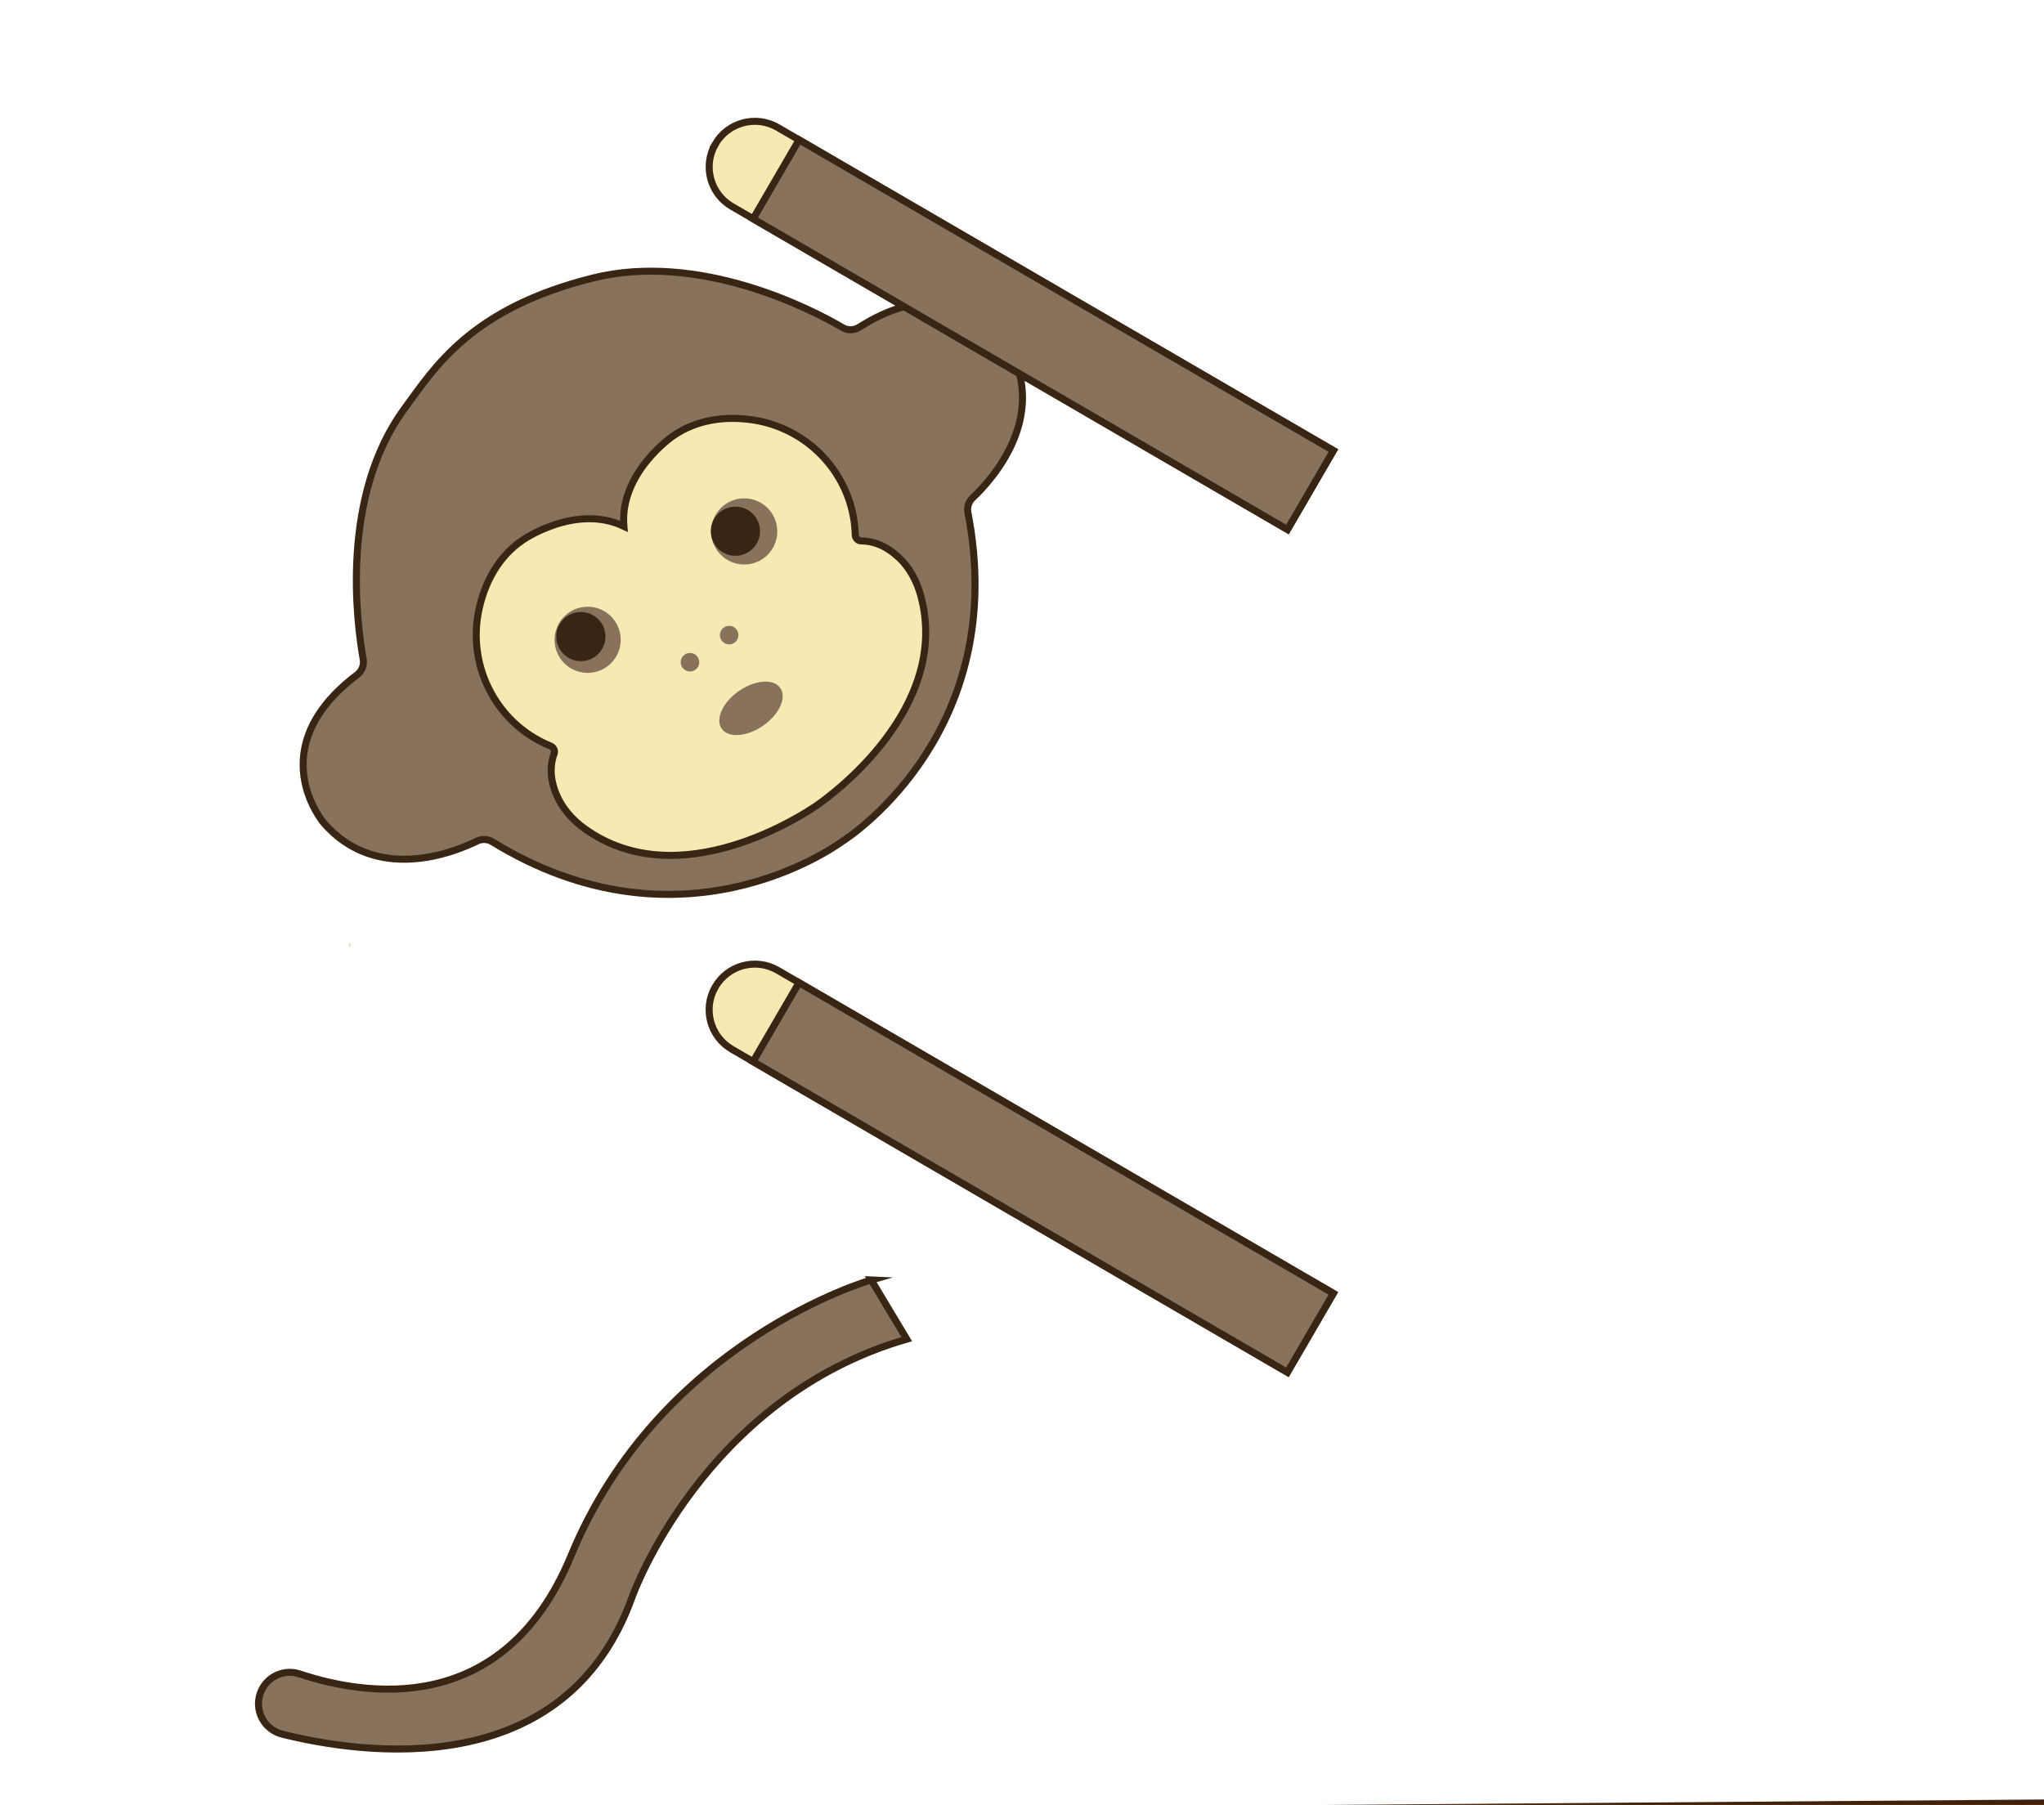 <?xml version="1.0" encoding="UTF-8"?>
<svg xmlns="http://www.w3.org/2000/svg" viewBox="0 0 291 257">
  <defs>
    <style>
      .cls-1 {
        fill: #42210b;
      }

      .cls-1, .cls-2, .cls-3, .cls-4 {
        stroke-width: 0px;
      }

      .cls-2 {
        fill: #392513;
      }

      .cls-5 {
        fill: #f6e9b1;
      }

      .cls-5, .cls-6 {
        stroke: #392513;
        stroke-miterlimit: 10;
      }

      .cls-3 {
        fill: #b8ca7a;
      }

      .cls-6, .cls-4 {
        fill: #89725c;
      }
    </style>
  </defs>
  <g id="Plante">
    <polygon class="cls-1" points="165.08 257.18 297 256.18 297 771 165.08 771 165.08 257.18"/>
  </g>
  <g id="Singe">
    <g>
      <path class="cls-6" d="M124.04,182.25s-30.05,8.53-42.73,39.24c-9.65,23.37-29.64,19.87-38.64,16.86-2.49-.83-5.15.66-5.75,3.21h0c-.56,2.37.88,4.76,3.24,5.36,10.99,2.76,40.32,7.28,49.87-19.63,0,0,10.11-28.24,39.06-36.61l-5.06-8.43Z"/>
      <g>
        <g>
          <path class="cls-6" d="M143.73,49.58c5.39,9.99-2.48,18.69-5.27,21.33-.56.53-.81,1.31-.66,2.07,5.95,30.68-16.14,45.69-17.72,46.72h-.02c-1.52,1.13-23.34,16.53-49.97.16-.66-.4-1.48-.44-2.17-.1-3.45,1.69-14.36,5.99-21.82-2.57,0,0-9.11-10.64,4.73-21.1.68-.52,1.03-1.36.88-2.21-.9-5.07-3.35-23.18,5.92-35.76,4.25-5.78,9.37-14.19,26.76-18.53,15.16-3.78,31.12,4.43,35.56,7.05.74.44,1.66.41,2.38-.05,14.65-9.27,21.41,3,21.41,3Z"/>
          <path class="cls-3" d="M49.67,134.27l.37.54c-.08-.07-.17-.14-.26-.21-.03-.11-.07-.22-.11-.32Z"/>
          <path class="cls-3" d="M49.78,134.59c.04.11.07.22.11.32l-.37-.54c.09.07.17.15.26.22Z"/>
          <path class="cls-5" d="M127.92,79.33c1.58,1.48,2.62,3.44,3.18,5.53,4.32,16.07-12.97,28.54-14.71,29.74l-.14.1c-1.74,1.2-19.49,13-33.01,3.3-1.76-1.26-3.22-2.93-4.05-4.92-.67-1.61-1.07-3.65-.3-5.75.16-.44-.06-.92-.5-1.1-.03-.01-.06-.02-.09-.04-7.83-3.23-12.04-11.77-9.98-19.98.83-3.33,2.56-6.86,6-9.25,0,0,7.55-5.32,14.5-2.02-.64-7.66,6.99-12.86,6.99-12.86,3.45-2.39,7.36-2.76,10.76-2.37,8.41.96,14.92,7.91,15.19,16.37,0,.03,0,.06,0,.09.01.47.39.85.85.85,2.24.02,4.01,1.11,5.28,2.3Z"/>
          <circle class="cls-4" cx="83.66" cy="91.1" r="4.71"/>
          <circle class="cls-4" cx="105.95" cy="75.67" r="4.71"/>
          <circle class="cls-4" cx="98.23" cy="94.29" r="1.32"/>
          <circle class="cls-4" cx="103.81" cy="90.43" r="1.32"/>
          <ellipse class="cls-4" cx="106.92" cy="100.87" rx="5.08" ry="3.01" transform="translate(-38.41 78.8) rotate(-34.7)"/>
        </g>
        <circle class="cls-2" cx="82.7" cy="90.64" r="3.5"/>
        <circle class="cls-2" cx="104.7" cy="75.64" r="3.5"/>
      </g>
      <g>
        <path class="cls-5" d="M144.2,116.14h0c3.59,0,6.5,2.91,6.5,6.5v91.5h-13v-91.5c0-3.59,2.91-6.5,6.5-6.5Z" transform="translate(-71.05 206.78) rotate(-59.82)"/>
        <rect class="cls-6" x="142.02" y="123.65" width="13" height="88" transform="translate(-71.07 211.77) rotate(-59.82)"/>
      </g>
      <g>
        <path class="cls-5" d="M144.2-3.86h0c3.59,0,6.5,2.91,6.5,6.5v91.5h-13V2.64c0-3.59,2.91-6.5,6.5-6.5Z" transform="translate(32.69 147.1) rotate(-59.82)"/>
        <rect class="cls-6" x="142.02" y="3.65" width="13" height="88" transform="translate(32.67 152.09) rotate(-59.82)"/>
      </g>
    </g>
  </g>
</svg>